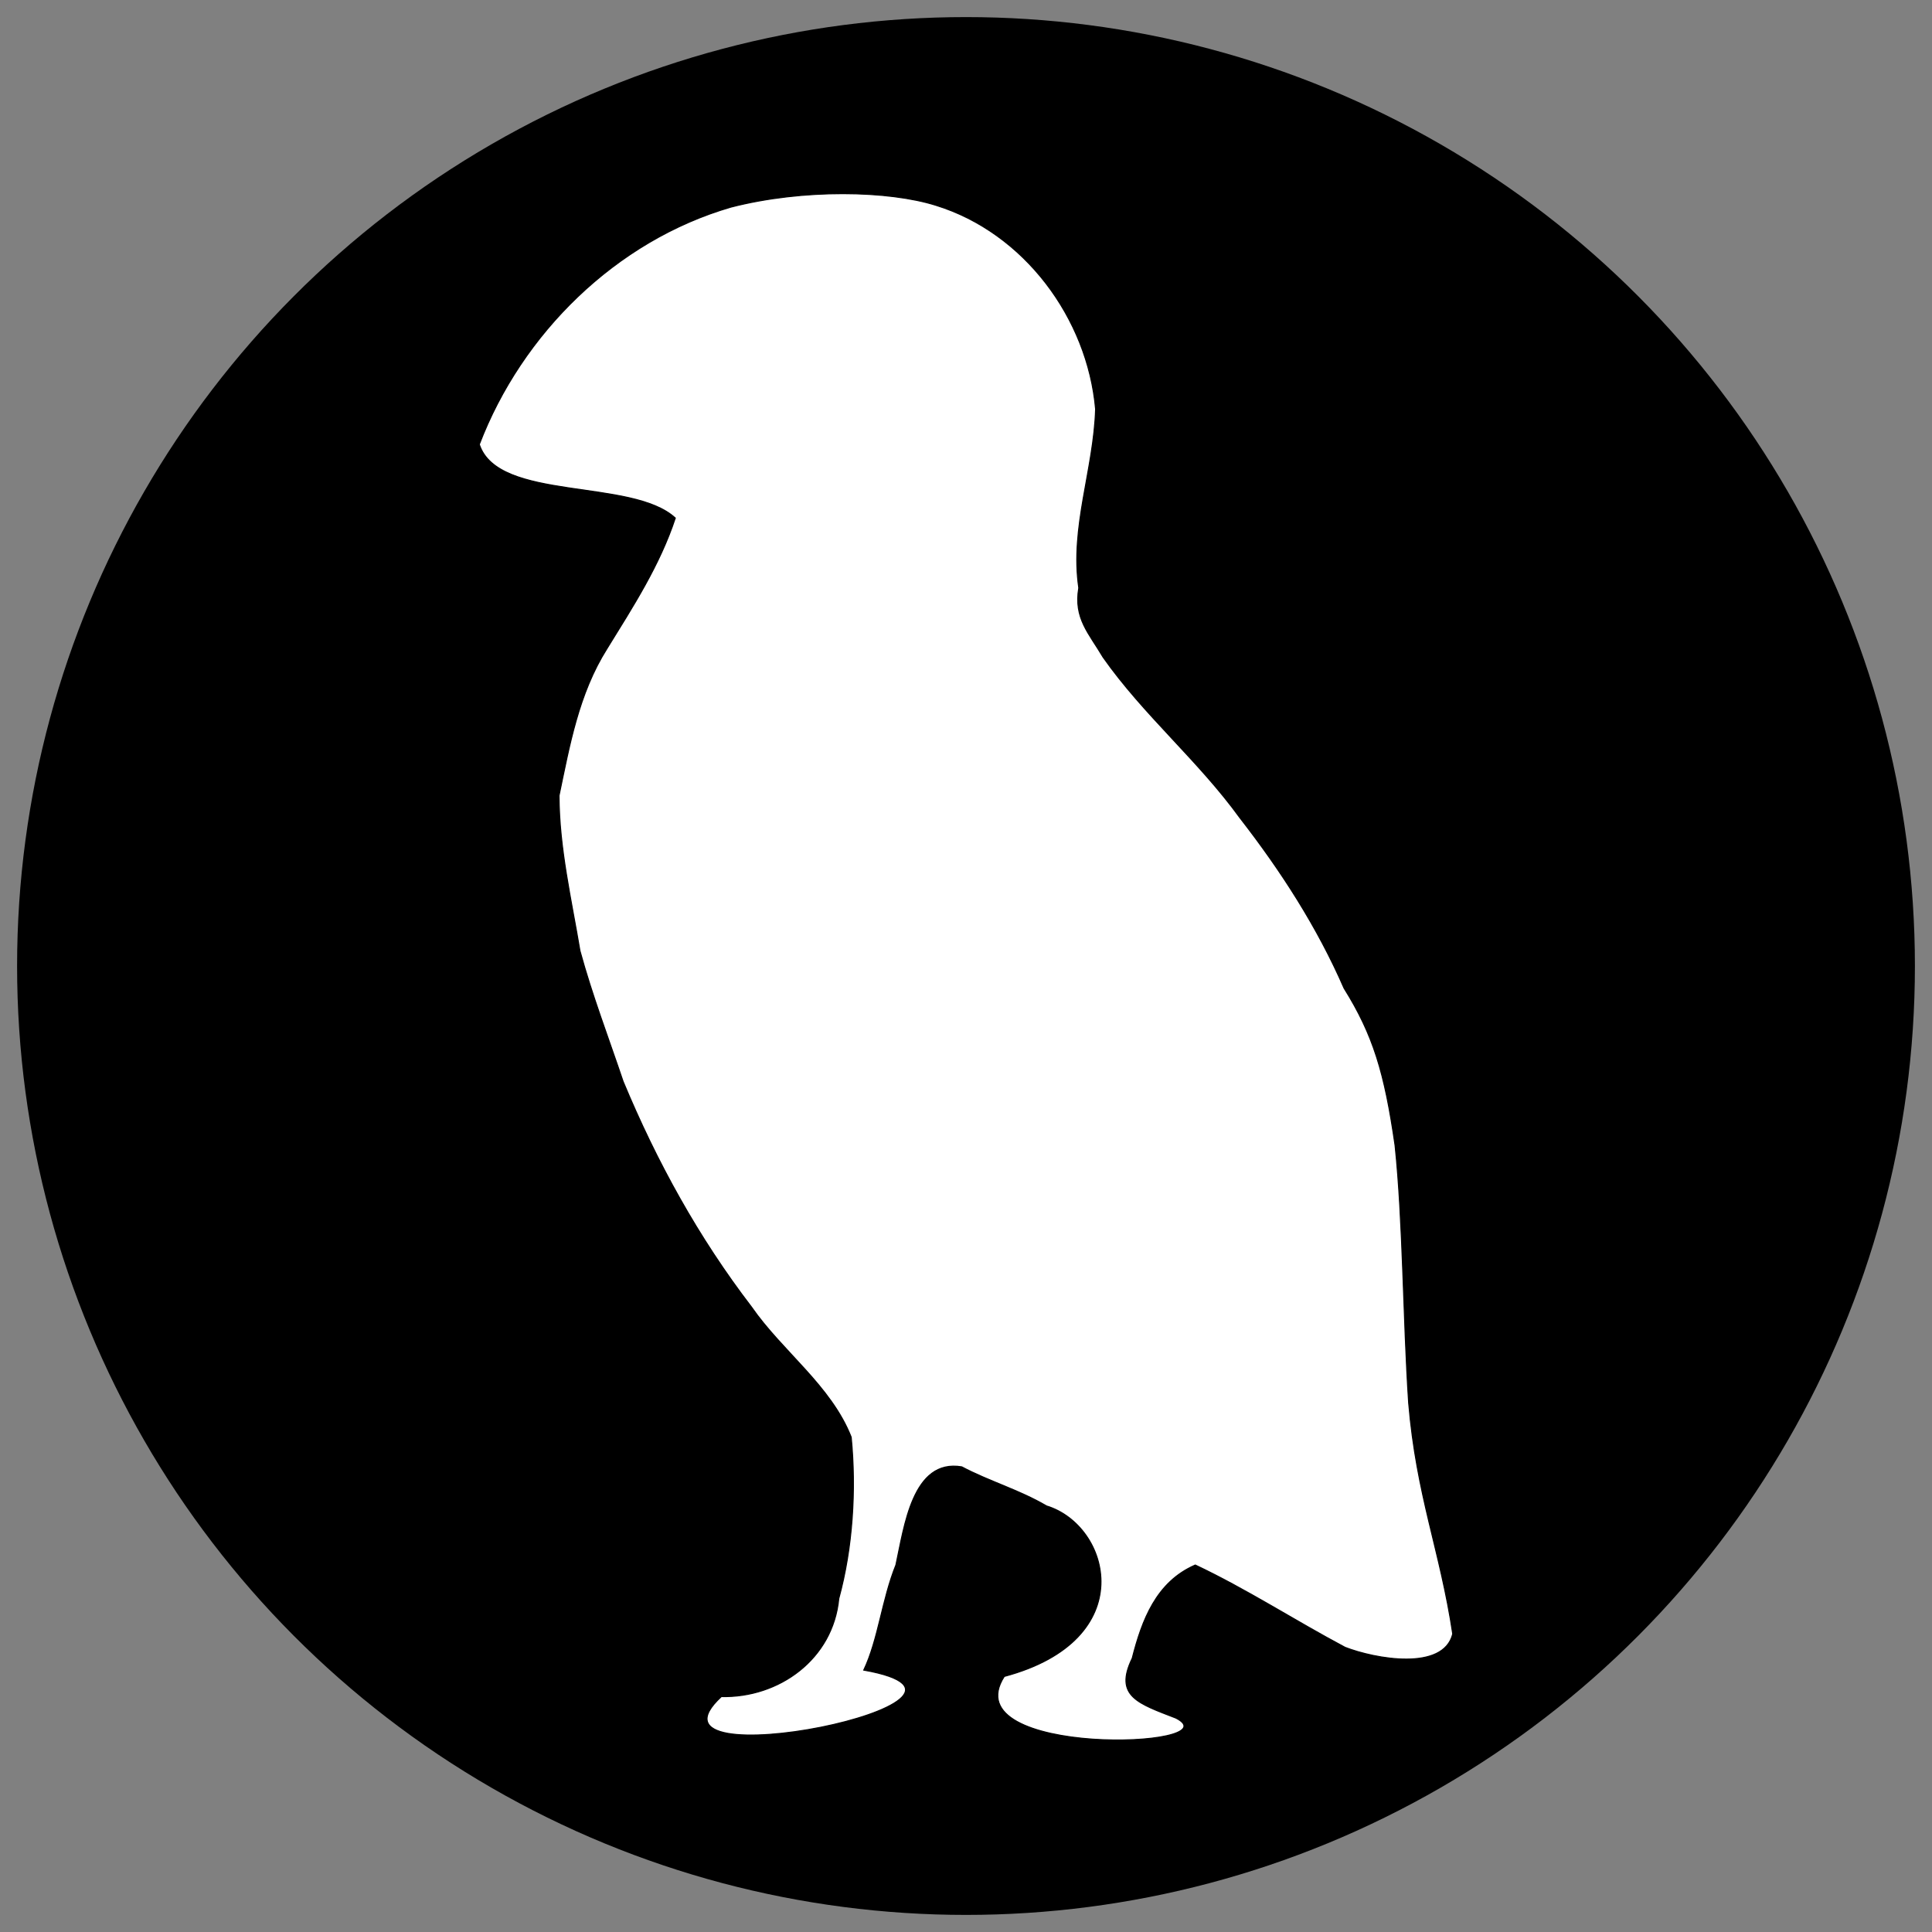 <?xml version="1.0" encoding="UTF-8" standalone="no"?>
<svg
   width="224"
   height="224"
   viewBox="0 0 179.2 179.2"
   version="1.1"
   id="svg2"
   inkscape:version="1.3.2 (091e20ef0f, 2023-11-25)"
   sodipodi:docname="puffin-circle.svg"
   inkscape:export-filename="puffin-circle_300.png"
   inkscape:export-xdpi="128.57143"
   inkscape:export-ydpi="128.57143"
   xmlns:inkscape="http://www.inkscape.org/namespaces/inkscape"
   xmlns:sodipodi="http://sodipodi.sourceforge.net/DTD/sodipodi-0.dtd"
   xmlns="http://www.w3.org/2000/svg"
   xmlns:svg="http://www.w3.org/2000/svg"
   xmlns:rdf="http://www.w3.org/1999/02/22-rdf-syntax-ns#"
   xmlns:cc="http://creativecommons.org/ns#"
   xmlns:dc="http://purl.org/dc/elements/1.1/">
  <rect x="0" y="0" width="179.2" height="179.2" fill="#808080" stroke="none"/>
  <defs
     id="defs11472" />
  <sodipodi:namedview
     pagecolor="#ffffff"
     bordercolor="#666666"
     borderopacity="1"
     objecttolerance="10"
     gridtolerance="10"
     guidetolerance="10"
     inkscape:pageopacity="0"
     inkscape:pageshadow="2"
     inkscape:window-width="1430"
     inkscape:window-height="863"
     id="namedview11470"
     showgrid="false"
     units="in"
     fit-margin-top="0.25"
     fit-margin-left="0.25"
     fit-margin-right="0.25"
     fit-margin-bottom="0.25"
     inkscape:zoom="2.2747904"
     inkscape:cx="86.381586"
     inkscape:cy="113.85665"
     inkscape:window-x="0"
     inkscape:window-y="0"
     inkscape:window-maximized="0"
     inkscape:current-layer="svg2"
     inkscape:showpageshadow="false"
     inkscape:pagecheckerboard="true"
     inkscape:deskcolor="#505050" />
  <circle
     style="fill:#000000;stroke-width:0.884"
     id="path1"
     cx="89.6"
     cy="89.6"
     r="88.015" />
  <path
     d="m 86.801,19.041 c 8.21,2.531 14.08,10.485 14.819,18.904 -0.168,5.626 -2.384,10.973 -1.56,16.584 -0.489,2.821 0.948,4.212 2.256,6.432 3.761,5.352 8.856,9.592 12.69,14.895 3.802,4.886 7.196,10.141 9.66,15.805 2.706,4.325 3.762,7.852 4.73,14.57 0.751,7.162 0.736,15.928 1.26,23.88 0.726,8.632 2.934,13.716 4.09,21.44 -0.862,3.493 -7.214,2.321 -9.985,1.245 -4.674,-2.483 -9.102,-5.371 -13.895,-7.635 -3.627,1.581 -4.942,5.097 -5.849,8.648 -1.724,3.533 0.594,4.206 4.059,5.552 5.428,2.788 -20.787,3.701 -15.925,-3.865 12.72,-3.398 9.878,-13.998 3.916,-15.815 -2.502,-1.475 -5.358,-2.294 -7.86,-3.627 -4.584,-0.773 -5.338,5.585 -6.111,9.107 -1.296,3.208 -1.624,6.883 -2.981,9.748 15.696,2.803 -21.93,10.513 -13.204,2.456 5.322,0.128 10.354,-3.461 10.891,-9.09 1.287,-4.7 1.628,-10.051 1.151,-14.973 -1.883,-4.776 -6.377,-7.925 -9.257,-12.081 -4.917,-6.41 -8.803,-13.459 -11.9,-20.91 -1.338,-3.967 -2.883,-8.015 -4,-12.11 -0.784,-4.702 -1.927,-9.507 -1.943,-14.403 0.973,-4.636 1.807,-9.451 4.445,-13.633 2.394,-3.881 4.897,-7.739 6.339,-12.113 C 58.61,44.33 46.201,46.552 44.457,41.222 48.383,30.93 57.119,22.314 67.796,19.211 c 6.735,-1.733 14.656,-1.541 19.005,-0.17 z"
     id="path3286"
     inkscape:connector-curvature="0"
     style="fill:#ffffff;fill-opacity:1;stroke:#000000;stroke-width:0.094"
     sodipodi:nodetypes="cccccccccccccccccccccccccccccc" />
</svg>
